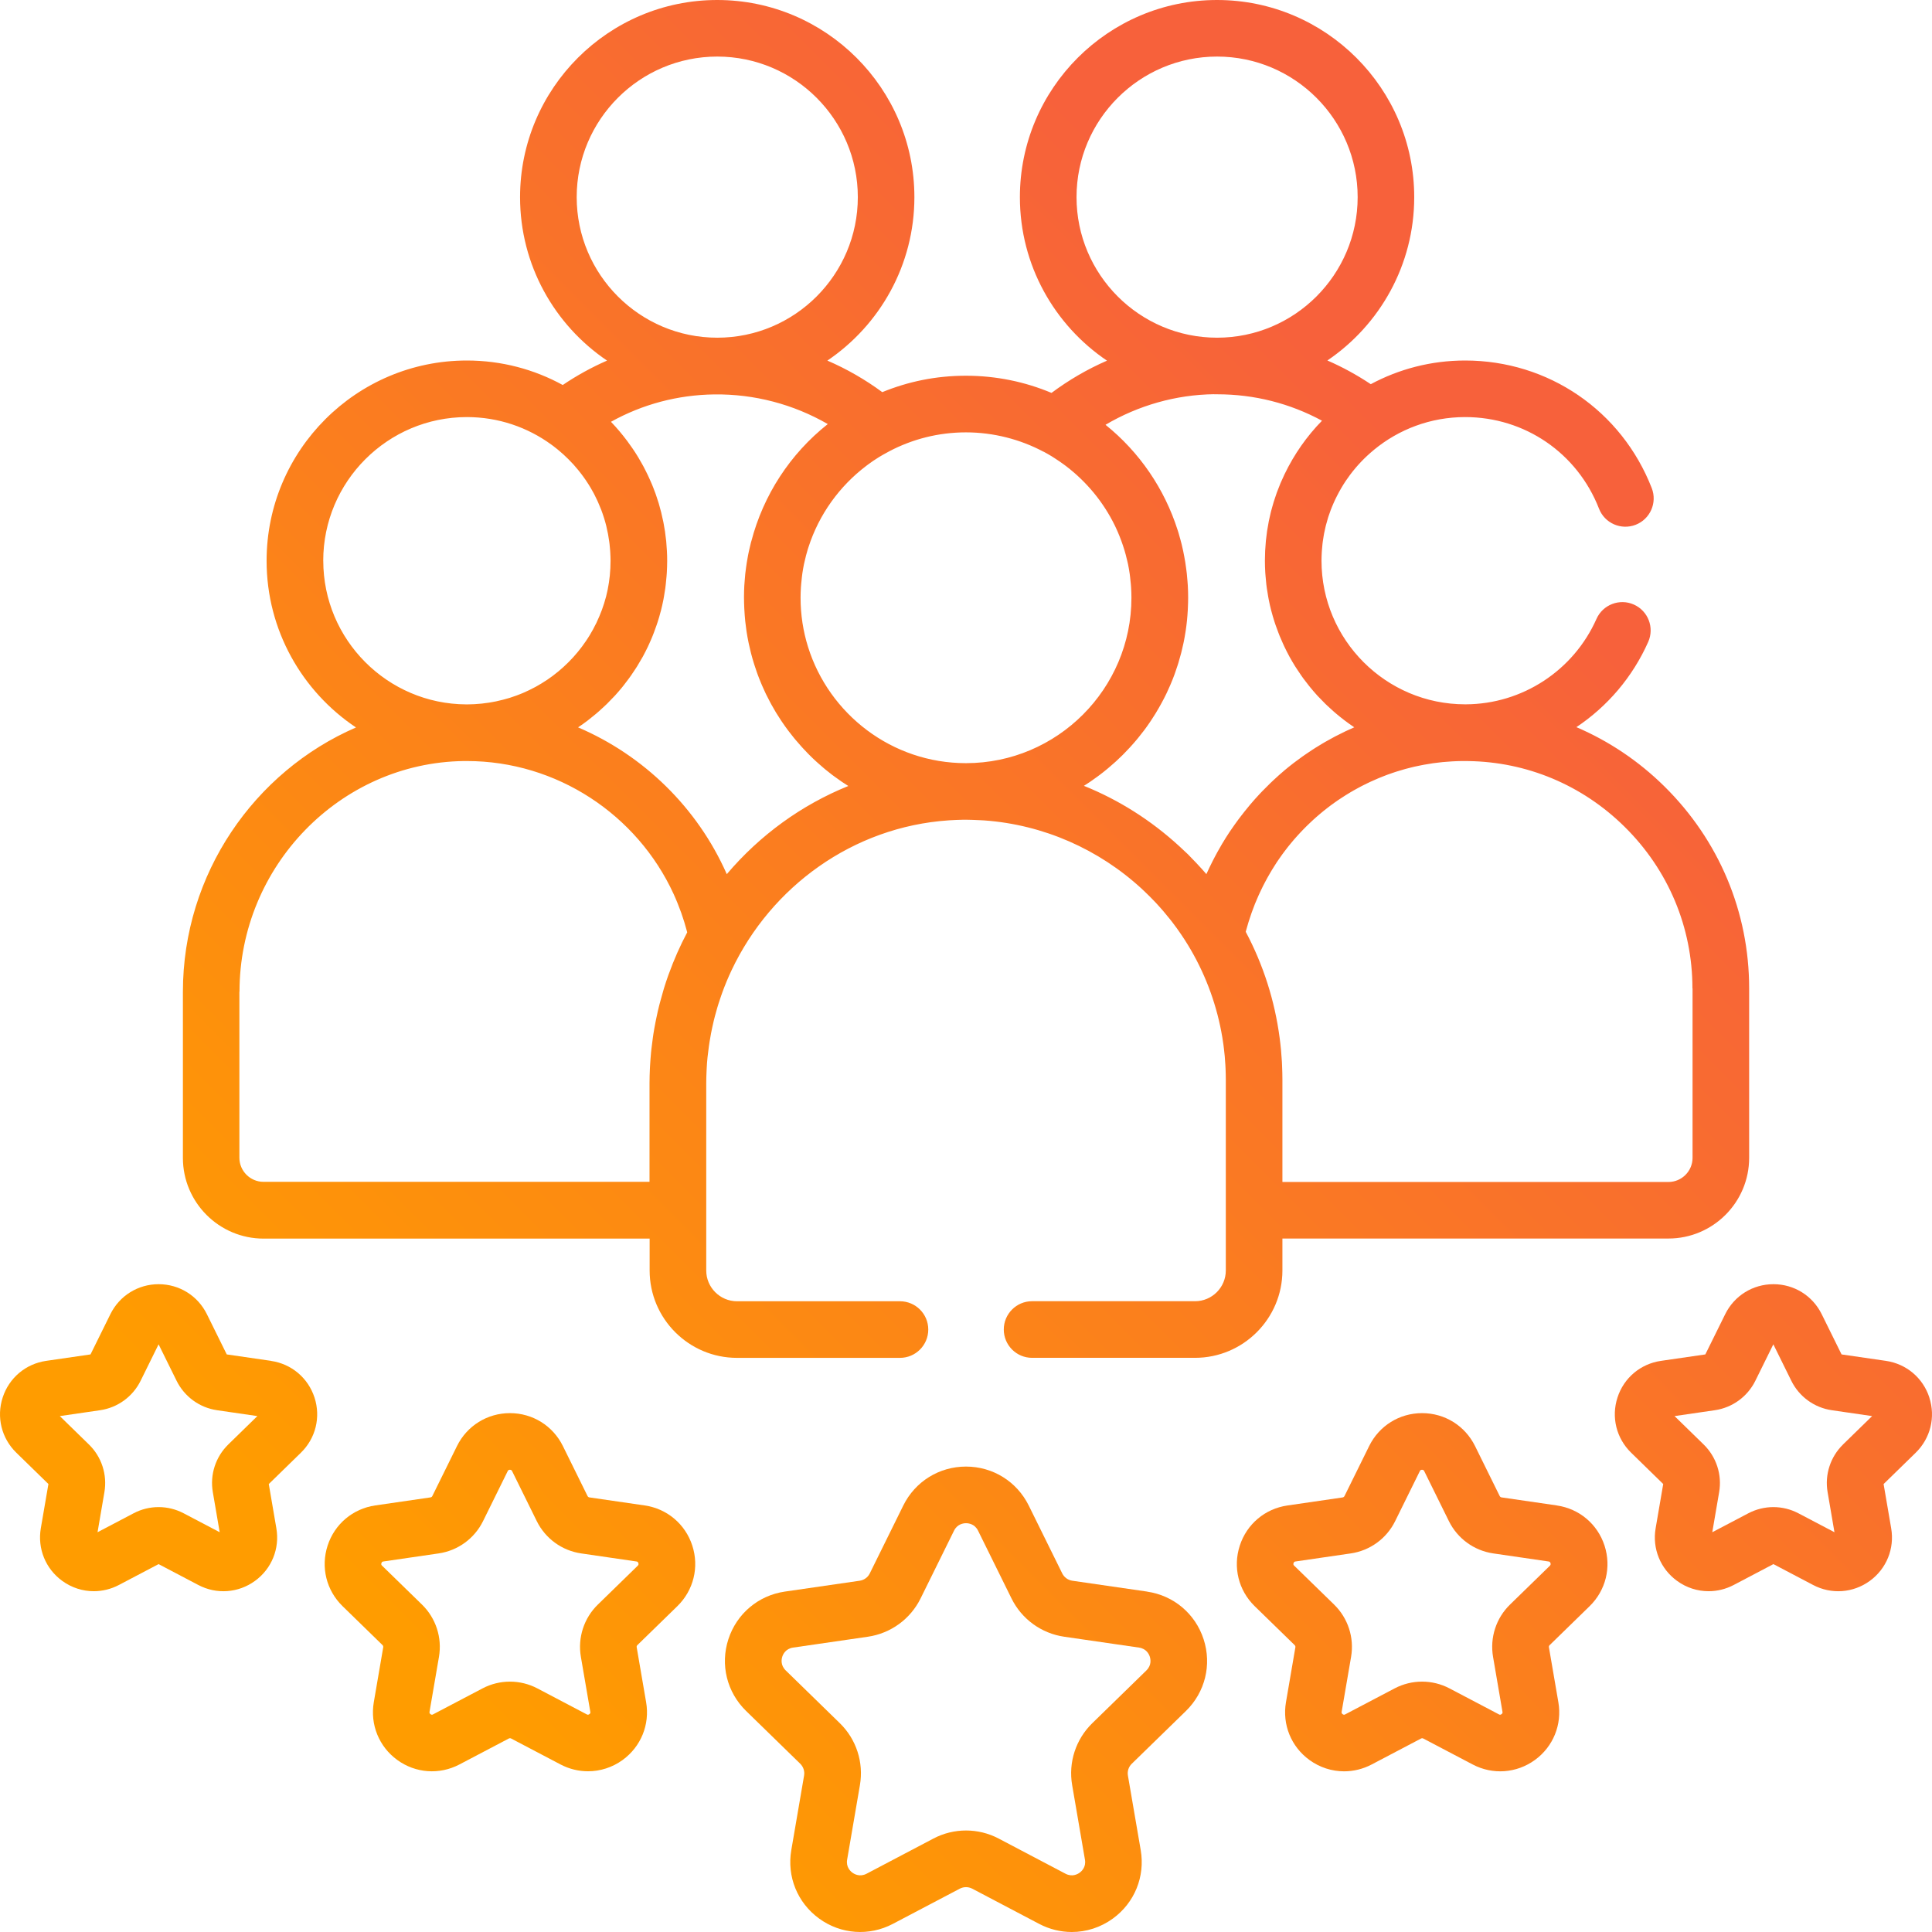 <svg xmlns="http://www.w3.org/2000/svg" width="115" height="115" viewBox="0 0 115 115" fill="none"><path d="M15.691 73.725H38.669V75.625C38.669 78.491 41 80.825 43.869 80.825H53.569C54.499 80.825 55.254 80.07 55.254 79.14C55.254 78.21 54.499 77.456 53.569 77.456H43.869C42.86 77.456 42.038 76.633 42.038 75.625V64.484C42.038 64.251 42.045 64.017 42.056 63.786C42.058 63.723 42.063 63.658 42.065 63.595C42.076 63.375 42.092 63.157 42.114 62.941C42.121 62.883 42.128 62.827 42.135 62.768C42.153 62.602 42.173 62.438 42.197 62.274C42.211 62.182 42.224 62.092 42.238 62C42.265 61.836 42.292 61.674 42.323 61.513C42.346 61.394 42.37 61.277 42.395 61.16C42.422 61.03 42.451 60.899 42.483 60.771C42.505 60.675 42.53 60.578 42.555 60.484C42.597 60.318 42.644 60.151 42.694 59.987C42.719 59.904 42.745 59.821 42.77 59.738C42.822 59.576 42.873 59.417 42.93 59.258C42.952 59.195 42.975 59.132 42.997 59.069C43.159 58.624 43.341 58.188 43.541 57.764C43.541 57.759 43.545 57.755 43.547 57.75C45.901 52.775 50.771 49.219 56.458 48.831C56.494 48.829 56.532 48.826 56.568 48.824C56.808 48.809 57.049 48.8 57.291 48.795C57.489 48.793 57.687 48.795 57.884 48.802C58.044 48.806 58.201 48.813 58.358 48.822C58.437 48.826 58.518 48.831 58.596 48.835C62.107 49.089 65.411 50.551 67.969 52.912C68.03 52.968 68.091 53.024 68.149 53.083C68.246 53.175 68.342 53.267 68.436 53.361C68.56 53.485 68.679 53.608 68.798 53.734C68.87 53.811 68.94 53.889 69.011 53.968C69.088 54.053 69.164 54.141 69.238 54.226C69.371 54.381 69.501 54.541 69.629 54.7C69.674 54.756 69.719 54.812 69.764 54.871C69.856 54.99 69.946 55.109 70.034 55.232C70.051 55.259 70.072 55.284 70.09 55.311C70.377 55.713 70.647 56.129 70.896 56.56C70.896 56.56 70.896 56.562 70.898 56.564C71.824 58.166 72.45 59.918 72.754 61.73C72.754 61.737 72.756 61.744 72.758 61.751C72.781 61.89 72.801 62.029 72.821 62.168C72.834 62.265 72.846 62.362 72.857 62.458C72.873 62.591 72.886 62.723 72.9 62.856C72.915 63.029 72.929 63.204 72.938 63.379C72.942 63.449 72.944 63.516 72.949 63.586C72.958 63.808 72.965 64.033 72.965 64.257V75.623C72.965 76.631 72.143 77.453 71.134 77.453H61.433C60.503 77.453 59.749 78.208 59.749 79.138C59.749 80.068 60.503 80.823 61.433 80.823H71.134C74 80.823 76.334 78.491 76.334 75.623V73.722H99.311C101.96 73.722 104.116 71.569 104.116 68.918V58.831C104.116 54.289 102.324 50.019 99.071 46.809C97.533 45.291 95.756 44.107 93.833 43.283C95.673 42.054 97.173 40.314 98.108 38.209C98.485 37.358 98.103 36.363 97.252 35.985C96.403 35.608 95.406 35.99 95.028 36.841C93.66 39.918 90.61 41.911 87.25 41.924H87.212C82.497 41.924 78.661 38.09 78.661 33.373C78.661 33.207 78.668 33.041 78.677 32.874C78.679 32.832 78.683 32.789 78.686 32.749C78.695 32.625 78.706 32.502 78.719 32.38C78.726 32.331 78.73 32.284 78.737 32.236C78.753 32.117 78.771 31.998 78.793 31.879C78.8 31.837 78.809 31.792 78.816 31.749C78.843 31.612 78.872 31.475 78.906 31.338C78.91 31.318 78.915 31.295 78.921 31.275C78.962 31.118 79.007 30.961 79.054 30.806C79.065 30.767 79.079 30.732 79.092 30.693C79.128 30.583 79.166 30.473 79.207 30.366C79.231 30.303 79.256 30.242 79.281 30.179C79.312 30.098 79.346 30.02 79.382 29.941C79.413 29.869 79.445 29.797 79.481 29.725C79.51 29.665 79.539 29.606 79.568 29.548C79.73 29.227 79.91 28.915 80.109 28.618C80.114 28.611 80.118 28.602 80.125 28.596C80.197 28.488 80.273 28.382 80.35 28.279C80.357 28.27 80.363 28.261 80.37 28.252C80.777 27.71 81.246 27.219 81.767 26.79C81.774 26.783 81.781 26.778 81.787 26.772C83.263 25.556 85.154 24.826 87.21 24.826C90.761 24.826 93.889 26.967 95.179 30.278C95.516 31.145 96.493 31.574 97.36 31.237C98.227 30.9 98.656 29.923 98.319 29.056C96.522 24.44 92.16 21.459 87.21 21.459C85.181 21.459 83.27 21.969 81.594 22.868C80.768 22.318 79.905 21.846 79.011 21.457C82.126 19.346 84.18 15.777 84.18 11.736C84.18 5.265 78.915 0 72.444 0C65.972 0 60.708 5.265 60.708 11.736C60.708 15.784 62.767 19.357 65.892 21.468C64.726 21.976 63.619 22.619 62.59 23.387C61.022 22.729 59.302 22.365 57.498 22.365C55.694 22.365 54.055 22.715 52.516 23.342C51.494 22.589 50.398 21.96 49.248 21.464C52.37 19.353 54.428 15.779 54.428 11.736C54.428 5.265 49.163 0 42.692 0C36.221 0 30.956 5.265 30.956 11.736C30.956 15.779 33.011 19.353 36.133 21.464C35.219 21.864 34.336 22.349 33.496 22.917C31.8 21.987 29.855 21.459 27.789 21.459C21.217 21.459 15.869 26.808 15.869 33.38C15.869 37.513 17.984 41.16 21.19 43.301C15.148 45.92 10.887 52.011 10.887 59.035V68.923C10.887 71.571 13.041 73.727 15.691 73.727V73.725ZM100.747 58.833V68.92C100.747 69.711 100.102 70.356 99.311 70.356H76.334V64.26C76.334 63.986 76.325 63.712 76.314 63.438C76.311 63.366 76.307 63.294 76.305 63.22C76.291 62.979 76.273 62.737 76.251 62.496C76.24 62.375 76.226 62.256 76.213 62.135C76.199 62.018 76.186 61.901 76.17 61.784C75.878 59.561 75.195 57.427 74.151 55.464C74.151 55.457 74.153 55.45 74.155 55.444C74.18 55.351 74.207 55.262 74.234 55.169C74.261 55.075 74.288 54.979 74.317 54.884C74.346 54.792 74.377 54.702 74.407 54.612C74.438 54.52 74.467 54.428 74.499 54.336C74.53 54.246 74.564 54.159 74.598 54.071C74.631 53.981 74.665 53.889 74.701 53.799C74.737 53.712 74.773 53.626 74.811 53.541C74.849 53.453 74.885 53.364 74.925 53.276C74.964 53.191 75.004 53.108 75.044 53.022C75.085 52.937 75.125 52.849 75.168 52.764C75.211 52.681 75.253 52.6 75.296 52.517C75.341 52.431 75.384 52.348 75.431 52.265C75.476 52.184 75.523 52.106 75.568 52.025C75.615 51.944 75.662 51.861 75.712 51.78C75.759 51.702 75.808 51.625 75.858 51.547C75.909 51.466 75.959 51.387 76.01 51.308C76.062 51.232 76.114 51.158 76.165 51.084C76.219 51.005 76.273 50.929 76.329 50.852C76.383 50.778 76.437 50.706 76.491 50.635C76.547 50.558 76.606 50.484 76.664 50.41C76.72 50.34 76.776 50.271 76.835 50.201C76.895 50.127 76.956 50.055 77.017 49.983C77.075 49.916 77.133 49.848 77.194 49.783C77.257 49.711 77.322 49.642 77.387 49.572C77.448 49.507 77.508 49.444 77.569 49.381C77.637 49.312 77.704 49.244 77.771 49.177C77.834 49.116 77.897 49.056 77.96 48.995C78.03 48.928 78.099 48.862 78.171 48.797C78.236 48.739 78.299 48.68 78.364 48.624C78.436 48.561 78.51 48.496 78.584 48.436C78.65 48.379 78.717 48.325 78.782 48.272C78.858 48.211 78.935 48.15 79.013 48.09C79.081 48.038 79.148 47.986 79.216 47.935C79.294 47.876 79.375 47.818 79.456 47.762C79.525 47.712 79.593 47.665 79.662 47.618C79.746 47.562 79.829 47.508 79.912 47.454C79.981 47.409 80.051 47.364 80.123 47.319C80.208 47.265 80.296 47.214 80.381 47.162C80.451 47.119 80.523 47.079 80.595 47.038C80.684 46.989 80.774 46.94 80.864 46.89C80.936 46.852 81.006 46.814 81.078 46.776C81.17 46.728 81.264 46.684 81.356 46.639C81.428 46.603 81.5 46.569 81.572 46.535C81.666 46.49 81.765 46.45 81.862 46.407C81.933 46.376 82.005 46.344 82.077 46.313C82.176 46.273 82.277 46.234 82.376 46.194C82.448 46.167 82.52 46.138 82.591 46.111C82.695 46.073 82.798 46.039 82.901 46.003C82.973 45.978 83.045 45.954 83.117 45.931C83.223 45.898 83.33 45.866 83.438 45.835C83.51 45.814 83.58 45.792 83.652 45.772C83.762 45.742 83.874 45.713 83.986 45.686C84.056 45.668 84.126 45.65 84.195 45.635C84.31 45.608 84.427 45.585 84.543 45.563C84.611 45.549 84.678 45.534 84.748 45.522C84.869 45.5 84.99 45.482 85.112 45.462C85.177 45.45 85.24 45.439 85.305 45.43C85.435 45.412 85.565 45.397 85.696 45.383C85.754 45.376 85.812 45.367 85.871 45.363C86.017 45.349 86.165 45.338 86.313 45.329C86.356 45.327 86.401 45.322 86.444 45.32C86.637 45.309 86.83 45.302 87.023 45.3C87.095 45.3 87.167 45.302 87.236 45.302H87.364C87.364 45.302 87.378 45.302 87.385 45.302C90.877 45.347 94.179 46.724 96.697 49.208C99.305 51.78 100.74 55.199 100.74 58.831L100.747 58.833ZM64.079 11.734C64.079 7.12 67.832 3.367 72.446 3.367C77.059 3.367 80.813 7.12 80.813 11.734C80.813 16.347 77.059 20.101 72.446 20.101C67.832 20.101 64.079 16.347 64.079 11.734ZM72.266 23.47C72.322 23.47 72.376 23.47 72.432 23.47C72.437 23.47 72.441 23.47 72.446 23.47C72.45 23.47 72.455 23.47 72.459 23.47C74.665 23.47 76.778 24.009 78.69 25.042C77.778 25.974 77.032 27.046 76.471 28.209C76.471 28.211 76.469 28.214 76.466 28.218C76.392 28.371 76.325 28.524 76.257 28.679C76.244 28.708 76.233 28.735 76.219 28.764C76.165 28.894 76.114 29.027 76.064 29.159C76.044 29.213 76.022 29.267 76.001 29.321C75.961 29.431 75.925 29.543 75.889 29.653C75.864 29.73 75.837 29.806 75.813 29.885C75.784 29.979 75.759 30.071 75.732 30.166C75.705 30.262 75.678 30.357 75.653 30.453C75.633 30.534 75.615 30.615 75.597 30.696C75.572 30.806 75.545 30.916 75.523 31.028C75.51 31.1 75.496 31.174 75.485 31.248C75.462 31.367 75.44 31.486 75.422 31.608C75.411 31.679 75.404 31.751 75.395 31.823C75.379 31.945 75.361 32.068 75.35 32.192C75.341 32.272 75.339 32.355 75.332 32.436C75.323 32.551 75.312 32.666 75.307 32.782C75.301 32.895 75.301 33.009 75.298 33.124C75.298 33.209 75.292 33.292 75.292 33.377C75.292 33.616 75.301 33.852 75.314 34.085C75.319 34.152 75.325 34.218 75.33 34.285C75.343 34.453 75.359 34.622 75.377 34.788C75.386 34.862 75.395 34.936 75.406 35.011C75.429 35.179 75.456 35.345 75.487 35.511C75.498 35.572 75.507 35.635 75.521 35.696C75.566 35.922 75.615 36.145 75.674 36.367C75.674 36.374 75.678 36.381 75.68 36.387C75.736 36.599 75.797 36.807 75.864 37.016C75.885 37.079 75.907 37.142 75.927 37.203C75.979 37.355 76.035 37.508 76.094 37.659C76.12 37.726 76.145 37.793 76.172 37.859C76.235 38.014 76.302 38.166 76.372 38.319C76.397 38.371 76.419 38.425 76.444 38.476C76.54 38.678 76.641 38.878 76.747 39.074C76.758 39.092 76.77 39.112 76.778 39.13C76.875 39.305 76.976 39.476 77.082 39.647C77.118 39.703 77.154 39.759 77.19 39.813C77.275 39.945 77.365 40.078 77.455 40.208C77.495 40.266 77.535 40.323 77.576 40.379C77.677 40.516 77.78 40.651 77.886 40.783C77.917 40.824 77.949 40.864 77.983 40.904C78.124 41.077 78.268 41.246 78.418 41.41C78.438 41.432 78.459 41.452 78.479 41.473C78.609 41.612 78.742 41.749 78.879 41.884C78.926 41.929 78.973 41.974 79.02 42.018C79.137 42.129 79.254 42.236 79.375 42.342C79.424 42.387 79.476 42.429 79.528 42.474C79.662 42.589 79.802 42.701 79.943 42.809C79.977 42.836 80.011 42.863 80.047 42.89C80.226 43.025 80.408 43.155 80.595 43.281C80.599 43.285 80.606 43.288 80.61 43.292C80.446 43.364 80.282 43.438 80.121 43.514C80.103 43.523 80.085 43.53 80.067 43.539C79.865 43.636 79.663 43.737 79.465 43.84C79.409 43.869 79.355 43.901 79.301 43.93C79.159 44.006 79.018 44.083 78.879 44.163C78.809 44.204 78.739 44.244 78.672 44.285C78.549 44.359 78.423 44.433 78.301 44.512C78.23 44.556 78.158 44.601 78.088 44.649C77.967 44.727 77.848 44.808 77.731 44.889C77.663 44.936 77.594 44.983 77.526 45.031C77.401 45.12 77.277 45.212 77.154 45.304C77.097 45.347 77.039 45.39 76.983 45.432C76.805 45.569 76.628 45.711 76.457 45.855C76.235 46.044 76.017 46.237 75.804 46.437C75.743 46.493 75.682 46.551 75.622 46.609C75.46 46.767 75.301 46.924 75.143 47.088C75.092 47.142 75.04 47.194 74.991 47.247C74.793 47.459 74.602 47.672 74.416 47.892C74.377 47.937 74.344 47.982 74.306 48.027C74.155 48.209 74.007 48.393 73.863 48.582C73.811 48.649 73.76 48.719 73.708 48.786C73.562 48.984 73.418 49.186 73.279 49.39C73.254 49.428 73.227 49.464 73.201 49.502C73.041 49.743 72.888 49.988 72.74 50.235C72.7 50.302 72.664 50.367 72.626 50.435C72.513 50.628 72.405 50.823 72.302 51.021C72.264 51.093 72.226 51.165 72.19 51.236C72.059 51.495 71.934 51.753 71.815 52.016C71.815 52.02 71.81 52.025 71.808 52.029C71.718 51.924 71.624 51.821 71.532 51.717C71.424 51.598 71.316 51.479 71.204 51.362C71.103 51.257 71.001 51.151 70.9 51.048C70.84 50.987 70.781 50.922 70.721 50.861C70.624 50.765 70.523 50.675 70.424 50.583C70.352 50.513 70.278 50.446 70.206 50.379C68.513 48.824 66.592 47.611 64.519 46.776C64.636 46.702 64.753 46.627 64.867 46.549C64.901 46.526 64.937 46.502 64.971 46.477C65.092 46.394 65.213 46.306 65.332 46.219C65.375 46.187 65.42 46.156 65.463 46.122C65.602 46.017 65.741 45.909 65.876 45.796C65.914 45.765 65.95 45.733 65.988 45.702C66.098 45.61 66.208 45.513 66.316 45.417C66.354 45.383 66.39 45.352 66.428 45.318C66.559 45.199 66.684 45.078 66.81 44.954C66.846 44.918 66.884 44.88 66.92 44.842C67.024 44.736 67.127 44.628 67.226 44.521C67.255 44.489 67.284 44.458 67.313 44.426C67.433 44.296 67.547 44.161 67.662 44.026C67.695 43.986 67.729 43.943 67.763 43.903C67.862 43.782 67.96 43.658 68.055 43.532C68.073 43.508 68.093 43.485 68.111 43.46C68.219 43.317 68.322 43.171 68.423 43.022C68.452 42.977 68.484 42.935 68.513 42.89C68.612 42.742 68.708 42.593 68.8 42.441C68.812 42.42 68.823 42.403 68.834 42.382C68.922 42.239 69.005 42.09 69.088 41.942C69.113 41.897 69.137 41.852 69.162 41.807C69.247 41.648 69.333 41.486 69.411 41.322C69.425 41.293 69.438 41.264 69.452 41.237C69.521 41.091 69.587 40.945 69.652 40.794C69.67 40.749 69.69 40.707 69.708 40.662C69.78 40.493 69.847 40.32 69.91 40.15C69.923 40.114 69.937 40.075 69.948 40.04C70.002 39.889 70.054 39.736 70.103 39.581C70.117 39.541 70.13 39.501 70.141 39.46C70.195 39.283 70.247 39.101 70.294 38.921C70.305 38.881 70.314 38.838 70.326 38.797C70.366 38.636 70.404 38.474 70.438 38.31C70.445 38.276 70.454 38.243 70.46 38.209C70.498 38.023 70.532 37.834 70.561 37.643C70.568 37.598 70.575 37.553 70.582 37.508C70.609 37.331 70.631 37.153 70.649 36.976C70.651 36.953 70.653 36.933 70.656 36.911C70.676 36.715 70.689 36.52 70.701 36.322C70.703 36.275 70.705 36.228 70.707 36.181C70.716 35.981 70.723 35.779 70.723 35.577C70.723 35.334 70.716 35.096 70.703 34.858C70.698 34.777 70.689 34.696 70.685 34.613C70.674 34.458 70.662 34.303 70.644 34.148C70.633 34.047 70.62 33.946 70.606 33.845C70.588 33.714 70.573 33.584 70.55 33.454C70.532 33.339 70.51 33.227 70.489 33.112C70.469 33.002 70.447 32.892 70.424 32.782C70.397 32.654 70.368 32.526 70.337 32.401C70.314 32.313 70.292 32.227 70.269 32.142C70.231 31.996 70.189 31.85 70.146 31.706C70.13 31.655 70.112 31.601 70.096 31.549C69.315 29.096 67.83 26.915 65.804 25.285C67.76 24.13 69.993 23.494 72.273 23.465L72.266 23.47ZM62.116 26.884C62.278 26.972 62.439 27.061 62.594 27.156C62.669 27.201 62.738 27.248 62.81 27.295C62.898 27.351 62.985 27.407 63.071 27.468C63.165 27.533 63.257 27.598 63.349 27.666C63.392 27.697 63.432 27.729 63.475 27.76C64.688 28.69 65.68 29.892 66.357 31.277C66.372 31.309 66.388 31.343 66.404 31.376C66.572 31.731 66.718 32.099 66.844 32.475C66.876 32.571 66.907 32.668 66.936 32.764C66.961 32.85 66.986 32.935 67.008 33.02C67.044 33.153 67.075 33.288 67.107 33.42C67.118 33.474 67.134 33.528 67.145 33.584C67.183 33.773 67.217 33.966 67.244 34.157C67.253 34.215 67.26 34.274 67.266 34.332C67.284 34.483 67.3 34.633 67.313 34.784C67.318 34.844 67.322 34.903 67.327 34.963C67.34 35.168 67.347 35.372 67.347 35.579C67.347 41.005 62.931 45.423 57.505 45.426C57.505 45.426 57.505 45.426 57.502 45.426C57.5 45.426 57.498 45.426 57.496 45.426C53.087 45.426 49.345 42.508 48.096 38.503C47.808 37.58 47.653 36.596 47.653 35.579C47.653 35.57 47.653 35.563 47.653 35.554C47.653 35.356 47.662 35.161 47.673 34.965C47.678 34.898 47.682 34.831 47.689 34.763C47.7 34.624 47.716 34.483 47.732 34.346C47.741 34.274 47.748 34.202 47.759 34.132C47.786 33.95 47.817 33.771 47.853 33.593C47.873 33.497 47.898 33.4 47.92 33.306C47.941 33.22 47.961 33.133 47.983 33.047C48.015 32.931 48.049 32.814 48.082 32.697C48.096 32.654 48.109 32.612 48.123 32.571C48.749 30.624 49.967 28.939 51.564 27.729C51.593 27.706 51.624 27.684 51.654 27.661C51.759 27.585 51.865 27.508 51.972 27.434C52.087 27.356 52.204 27.282 52.323 27.207C52.406 27.156 52.489 27.106 52.575 27.059C52.696 26.989 52.819 26.92 52.947 26.855C54.311 26.14 55.858 25.736 57.498 25.736C59.138 25.736 60.737 26.154 62.114 26.888L62.116 26.884ZM44.718 32.223C44.709 32.257 44.7 32.293 44.691 32.326C44.648 32.492 44.61 32.659 44.574 32.827C44.558 32.899 44.545 32.973 44.529 33.045C44.502 33.189 44.475 33.333 44.453 33.476C44.437 33.577 44.423 33.681 44.408 33.784C44.392 33.908 44.374 34.031 44.361 34.157C44.347 34.289 44.336 34.424 44.327 34.559C44.32 34.66 44.309 34.761 44.304 34.862C44.293 35.073 44.286 35.289 44.286 35.502C44.286 35.527 44.286 35.552 44.286 35.579C44.286 35.785 44.293 35.987 44.302 36.192C44.302 36.235 44.307 36.275 44.309 36.318C44.32 36.52 44.334 36.72 44.354 36.917C44.354 36.933 44.358 36.949 44.358 36.965C44.378 37.151 44.401 37.335 44.428 37.517C44.435 37.558 44.439 37.598 44.446 37.638C44.475 37.832 44.511 38.023 44.549 38.211C44.556 38.243 44.563 38.274 44.569 38.306C44.605 38.472 44.644 38.638 44.684 38.802C44.693 38.84 44.702 38.88 44.713 38.919C44.76 39.101 44.812 39.283 44.868 39.462C44.882 39.503 44.895 39.543 44.906 39.584C44.956 39.739 45.007 39.891 45.061 40.044C45.075 40.08 45.086 40.116 45.099 40.15C45.162 40.323 45.23 40.491 45.302 40.662C45.322 40.709 45.342 40.754 45.36 40.801C45.423 40.949 45.49 41.095 45.558 41.239C45.571 41.268 45.585 41.297 45.598 41.324C45.677 41.486 45.76 41.645 45.845 41.805C45.872 41.854 45.897 41.902 45.924 41.951C46.005 42.097 46.088 42.243 46.175 42.387C46.193 42.416 46.211 42.445 46.229 42.474C46.315 42.614 46.404 42.751 46.494 42.888C46.526 42.935 46.559 42.984 46.591 43.031C46.69 43.175 46.791 43.319 46.896 43.458C46.921 43.492 46.948 43.526 46.973 43.559C47.06 43.674 47.15 43.788 47.242 43.901C47.278 43.946 47.316 43.993 47.355 44.038C47.465 44.17 47.577 44.3 47.694 44.428C47.73 44.467 47.763 44.505 47.799 44.543C47.894 44.644 47.988 44.745 48.084 44.844C48.125 44.885 48.163 44.925 48.204 44.965C48.325 45.087 48.448 45.203 48.576 45.32C48.619 45.358 48.662 45.397 48.704 45.435C48.808 45.527 48.913 45.619 49.019 45.709C49.057 45.742 49.095 45.774 49.136 45.808C49.268 45.918 49.405 46.023 49.542 46.129C49.589 46.165 49.637 46.198 49.684 46.232C49.803 46.32 49.922 46.405 50.043 46.488C50.077 46.511 50.108 46.533 50.142 46.556C50.259 46.634 50.376 46.711 50.495 46.785C47.721 47.908 45.243 49.696 43.262 52.032C43.26 52.025 43.255 52.018 43.253 52.014C41.503 48.065 38.312 44.965 34.41 43.296C34.417 43.292 34.421 43.288 34.428 43.283C34.61 43.162 34.788 43.034 34.961 42.903C35.008 42.867 35.053 42.829 35.1 42.793C35.228 42.694 35.354 42.593 35.477 42.488C35.535 42.438 35.592 42.389 35.648 42.34C35.76 42.241 35.872 42.137 35.983 42.034C36.034 41.985 36.088 41.935 36.14 41.884C36.27 41.756 36.396 41.625 36.519 41.493C36.544 41.466 36.571 41.439 36.598 41.412C36.746 41.25 36.888 41.084 37.027 40.916C37.065 40.868 37.101 40.821 37.139 40.774C37.238 40.648 37.337 40.52 37.431 40.39C37.476 40.329 37.519 40.269 37.562 40.208C37.649 40.082 37.734 39.954 37.818 39.826C37.856 39.768 37.894 39.709 37.932 39.649C38.033 39.485 38.132 39.316 38.226 39.148C38.24 39.125 38.253 39.101 38.267 39.078C38.372 38.885 38.471 38.687 38.568 38.487C38.595 38.431 38.619 38.373 38.646 38.315C38.714 38.169 38.777 38.02 38.837 37.872C38.867 37.802 38.893 37.73 38.92 37.661C38.977 37.515 39.03 37.369 39.08 37.218C39.102 37.151 39.127 37.086 39.147 37.019C39.21 36.821 39.271 36.619 39.322 36.416C39.327 36.401 39.331 36.385 39.336 36.372C39.392 36.154 39.441 35.931 39.486 35.709C39.5 35.642 39.511 35.574 39.522 35.507C39.551 35.347 39.576 35.188 39.599 35.026C39.61 34.948 39.619 34.869 39.628 34.79C39.646 34.631 39.662 34.469 39.675 34.305C39.68 34.233 39.686 34.161 39.691 34.09C39.704 33.858 39.713 33.622 39.713 33.389C39.713 33.189 39.709 32.991 39.697 32.794C39.693 32.69 39.682 32.589 39.675 32.486C39.668 32.394 39.664 32.302 39.655 32.209C39.641 32.077 39.623 31.947 39.605 31.814C39.596 31.754 39.592 31.695 39.583 31.634C39.56 31.488 39.536 31.345 39.509 31.201C39.5 31.156 39.493 31.111 39.484 31.066C39.455 30.918 39.421 30.772 39.385 30.626C39.376 30.586 39.367 30.545 39.358 30.505C39.322 30.361 39.282 30.217 39.242 30.076C39.228 30.033 39.217 29.99 39.206 29.948C39.165 29.813 39.12 29.68 39.075 29.548C39.057 29.496 39.042 29.445 39.024 29.395C38.981 29.276 38.936 29.157 38.889 29.038C38.864 28.975 38.84 28.91 38.813 28.847C38.77 28.746 38.725 28.645 38.68 28.544C38.644 28.465 38.61 28.384 38.572 28.306C38.534 28.225 38.494 28.144 38.453 28.063C38.404 27.967 38.354 27.868 38.305 27.773C38.273 27.713 38.24 27.654 38.206 27.596C38.141 27.481 38.076 27.367 38.008 27.252C37.986 27.214 37.961 27.176 37.939 27.138C37.858 27.005 37.775 26.875 37.687 26.747C37.674 26.729 37.663 26.711 37.649 26.691C37.55 26.545 37.447 26.401 37.341 26.259C37.341 26.259 37.339 26.255 37.337 26.253C37.038 25.853 36.715 25.469 36.367 25.107C38.244 24.063 40.335 23.506 42.514 23.477C44.895 23.447 47.224 24.061 49.273 25.242C47.024 27.023 45.436 29.474 44.718 32.232V32.223ZM34.327 11.734C34.327 7.12 38.08 3.367 42.694 3.367C47.307 3.367 51.061 7.12 51.061 11.734C51.061 16.347 47.307 20.101 42.694 20.101C38.08 20.101 34.327 16.347 34.327 11.734ZM19.24 33.377C19.24 28.663 23.076 24.826 27.791 24.826C29.671 24.826 31.409 25.437 32.822 26.468C32.86 26.498 32.901 26.525 32.939 26.554C33.022 26.617 33.103 26.682 33.184 26.747C33.218 26.774 33.251 26.803 33.285 26.832C33.368 26.902 33.453 26.974 33.534 27.048C33.543 27.057 33.554 27.066 33.563 27.075C33.75 27.246 33.929 27.425 34.102 27.614C34.109 27.621 34.116 27.627 34.123 27.634C34.195 27.713 34.262 27.794 34.329 27.875C34.361 27.913 34.395 27.951 34.426 27.989C34.487 28.063 34.545 28.137 34.603 28.214C34.642 28.265 34.68 28.315 34.716 28.366C34.765 28.436 34.817 28.506 34.866 28.578C34.925 28.665 34.981 28.753 35.037 28.84C35.075 28.901 35.113 28.962 35.149 29.022C35.214 29.132 35.277 29.242 35.338 29.357C35.36 29.397 35.38 29.44 35.401 29.48C35.455 29.586 35.506 29.692 35.556 29.799C35.574 29.838 35.589 29.876 35.607 29.914C35.661 30.035 35.713 30.157 35.76 30.28C35.769 30.305 35.78 30.329 35.789 30.352C35.906 30.664 36.007 30.981 36.088 31.307C36.088 31.313 36.093 31.322 36.093 31.331C36.129 31.48 36.16 31.628 36.189 31.776C36.196 31.812 36.203 31.848 36.207 31.882C36.23 32.005 36.248 32.129 36.266 32.255C36.272 32.299 36.277 32.344 36.283 32.389C36.297 32.511 36.308 32.632 36.317 32.753C36.319 32.798 36.324 32.841 36.326 32.886C36.335 33.05 36.342 33.214 36.342 33.377C36.342 33.526 36.337 33.672 36.331 33.816C36.326 33.887 36.319 33.959 36.315 34.031C36.31 34.103 36.306 34.177 36.299 34.249C36.292 34.321 36.281 34.393 36.272 34.465C36.263 34.534 36.257 34.606 36.245 34.676C36.236 34.741 36.223 34.804 36.212 34.867C36.198 34.943 36.187 35.019 36.171 35.096C36.16 35.152 36.144 35.208 36.133 35.267C36.115 35.347 36.097 35.431 36.077 35.509C36.061 35.57 36.043 35.628 36.025 35.687C36.005 35.763 35.985 35.839 35.96 35.913C35.94 35.978 35.917 36.041 35.895 36.104C35.872 36.172 35.85 36.241 35.825 36.309C35.803 36.372 35.776 36.432 35.751 36.495C35.724 36.562 35.7 36.63 35.67 36.697C35.646 36.756 35.619 36.812 35.592 36.87C35.56 36.94 35.531 37.007 35.5 37.077C35.473 37.133 35.441 37.189 35.412 37.245C35.378 37.313 35.345 37.378 35.311 37.445C35.279 37.504 35.246 37.56 35.212 37.618C35.176 37.679 35.142 37.742 35.106 37.802C35.073 37.859 35.035 37.913 35.001 37.969C34.963 38.029 34.925 38.09 34.884 38.148C34.848 38.202 34.808 38.254 34.77 38.308C34.729 38.366 34.689 38.425 34.646 38.483C34.606 38.539 34.561 38.591 34.518 38.647C34.475 38.701 34.435 38.755 34.392 38.806C34.347 38.863 34.298 38.914 34.253 38.968C34.21 39.018 34.168 39.067 34.125 39.116C34.078 39.168 34.028 39.22 33.979 39.269C33.934 39.316 33.889 39.366 33.842 39.413C33.792 39.462 33.741 39.51 33.689 39.559C33.642 39.604 33.595 39.651 33.545 39.696C33.492 39.743 33.438 39.79 33.384 39.837C33.334 39.88 33.287 39.923 33.236 39.965C33.179 40.01 33.123 40.055 33.065 40.1C33.013 40.141 32.964 40.181 32.912 40.221C32.856 40.264 32.795 40.305 32.739 40.345C32.685 40.383 32.633 40.424 32.577 40.46C32.519 40.5 32.456 40.538 32.395 40.576C32.339 40.612 32.285 40.648 32.229 40.682C32.169 40.718 32.106 40.754 32.045 40.79C31.987 40.824 31.93 40.857 31.872 40.889C31.809 40.922 31.746 40.954 31.683 40.985C31.623 41.017 31.564 41.048 31.504 41.077C31.439 41.109 31.373 41.136 31.308 41.167C31.248 41.194 31.187 41.223 31.126 41.25C31.061 41.277 30.994 41.302 30.929 41.329C30.866 41.353 30.803 41.38 30.738 41.403C30.673 41.428 30.605 41.448 30.54 41.47C30.475 41.493 30.41 41.517 30.343 41.538C30.277 41.558 30.21 41.576 30.143 41.594C30.075 41.614 30.006 41.634 29.936 41.652C29.869 41.67 29.801 41.684 29.734 41.699C29.664 41.715 29.592 41.733 29.523 41.749C29.455 41.762 29.386 41.774 29.318 41.787C29.246 41.8 29.174 41.814 29.103 41.825C29.035 41.837 28.966 41.843 28.896 41.852C28.822 41.861 28.75 41.872 28.676 41.881C28.606 41.888 28.537 41.893 28.469 41.897C28.393 41.904 28.319 41.911 28.242 41.915C28.175 41.92 28.105 41.92 28.036 41.922C27.959 41.922 27.881 41.928 27.804 41.928C27.793 41.928 27.782 41.928 27.777 41.928C27.773 41.928 27.771 41.928 27.766 41.928C23.063 41.913 19.242 38.083 19.242 33.377H19.24ZM14.256 59.033C14.256 51.56 20.246 45.399 27.607 45.3C27.64 45.3 27.676 45.3 27.71 45.3C27.724 45.3 27.735 45.3 27.748 45.3C27.762 45.3 27.775 45.3 27.789 45.3C33.141 45.3 37.925 48.489 40.095 53.211C40.097 53.215 40.1 53.222 40.102 53.227C40.174 53.382 40.239 53.539 40.304 53.696C40.315 53.721 40.327 53.748 40.335 53.772C40.392 53.909 40.443 54.051 40.495 54.19C40.511 54.235 40.529 54.282 40.547 54.327C40.589 54.449 40.63 54.572 40.67 54.696C40.69 54.761 40.713 54.824 40.733 54.889C40.767 54.997 40.796 55.107 40.827 55.217C40.85 55.297 40.874 55.376 40.895 55.457C40.899 55.471 40.901 55.484 40.904 55.5C40.479 56.299 40.115 57.128 39.808 57.977C39.801 57.995 39.794 58.013 39.787 58.031C39.693 58.294 39.603 58.561 39.522 58.828C39.504 58.885 39.489 58.941 39.473 58.997C39.41 59.21 39.349 59.426 39.293 59.642C39.278 59.707 39.26 59.77 39.242 59.833C39.181 60.071 39.127 60.311 39.078 60.551C39.057 60.646 39.039 60.742 39.019 60.837C38.972 61.075 38.929 61.315 38.891 61.555C38.88 61.627 38.871 61.701 38.86 61.773C38.831 61.984 38.804 62.195 38.779 62.407C38.77 62.483 38.761 62.562 38.754 62.638C38.73 62.901 38.709 63.166 38.694 63.428C38.689 63.491 38.687 63.557 38.684 63.619C38.671 63.905 38.662 64.19 38.662 64.475V70.347H15.684C14.894 70.347 14.249 69.702 14.249 68.911V59.024L14.256 59.033Z" fill="url(#paint0_linear_4983_418)"></path><path d="M68.281 94.737L63.828 94.091C63.569 94.052 63.345 93.891 63.228 93.655L61.236 89.618C60.528 88.185 59.097 87.296 57.5 87.296C55.903 87.296 54.472 88.185 53.765 89.618L51.773 93.655C51.656 93.891 51.434 94.052 51.173 94.091L46.719 94.737C45.138 94.966 43.851 96.054 43.356 97.572C42.862 99.09 43.267 100.726 44.41 101.842L47.633 104.984C47.819 105.166 47.907 105.431 47.862 105.689L47.101 110.126C46.831 111.7 47.465 113.261 48.758 114.2C50.05 115.139 51.73 115.26 53.145 114.517L57.13 112.421C57.361 112.3 57.639 112.3 57.871 112.421L61.855 114.517C62.471 114.84 63.136 115 63.798 115C64.659 115 65.512 114.73 66.242 114.2C67.534 113.261 68.169 111.7 67.9 110.126L67.138 105.689C67.093 105.431 67.179 105.168 67.367 104.986L70.591 101.844C71.734 100.73 72.138 99.093 71.644 97.574C71.15 96.056 69.863 94.969 68.281 94.74V94.737ZM68.239 99.43L65.016 102.572C64.034 103.529 63.585 104.908 63.819 106.258L64.58 110.694C64.656 111.134 64.385 111.383 64.263 111.471C64.142 111.559 63.821 111.738 63.425 111.532L59.441 109.436C58.834 109.117 58.167 108.958 57.502 108.958C56.838 108.958 56.17 109.117 55.564 109.436L51.58 111.532C51.184 111.738 50.863 111.559 50.742 111.471C50.62 111.383 50.349 111.132 50.425 110.692L51.186 106.256C51.418 104.903 50.971 103.526 49.989 102.57L46.766 99.427C46.447 99.115 46.519 98.753 46.564 98.612C46.609 98.47 46.764 98.136 47.206 98.071L51.66 97.424C53.017 97.226 54.189 96.375 54.796 95.146L56.788 91.11C56.986 90.71 57.352 90.667 57.502 90.667C57.653 90.667 58.019 90.71 58.217 91.11L60.209 95.146C60.815 96.375 61.988 97.228 63.345 97.424L67.799 98.071C68.241 98.136 68.396 98.47 68.441 98.612C68.486 98.753 68.56 99.117 68.239 99.427V99.43Z" fill="url(#paint1_linear_4983_418)"></path><path d="M92.665 89.609L89.379 89.131C89.332 89.124 89.292 89.095 89.269 89.052L87.8 86.074C87.203 84.866 85.997 84.115 84.649 84.115C83.301 84.115 82.093 84.866 81.498 86.074L80.029 89.052C80.008 89.095 79.966 89.124 79.919 89.133L76.632 89.612C75.298 89.805 74.211 90.721 73.796 92.004C73.38 93.286 73.719 94.665 74.685 95.607L77.064 97.925C77.097 97.958 77.113 98.005 77.106 98.053L76.545 101.325C76.318 102.653 76.853 103.971 77.944 104.762C78.56 105.209 79.281 105.436 80.006 105.436C80.566 105.436 81.127 105.301 81.646 105.029L84.586 103.484C84.629 103.461 84.678 103.461 84.721 103.484L87.661 105.029C88.854 105.656 90.271 105.552 91.362 104.762C92.452 103.969 92.989 102.653 92.76 101.325L92.198 98.053C92.189 98.005 92.205 97.956 92.241 97.925L94.619 95.607C95.585 94.665 95.924 93.286 95.509 92.004C95.093 90.721 94.006 89.805 92.672 89.612L92.665 89.609ZM92.261 93.192L89.882 95.51C89.053 96.316 88.676 97.48 88.872 98.621L89.433 101.894C89.438 101.927 89.449 101.981 89.375 102.035C89.303 102.089 89.251 102.062 89.222 102.046L86.282 100.501C85.258 99.962 84.036 99.962 83.011 100.501L80.071 102.046C80.042 102.062 79.993 102.089 79.919 102.035C79.844 101.981 79.856 101.927 79.86 101.894L80.422 98.621C80.617 97.48 80.24 96.319 79.411 95.51L77.032 93.192C77.008 93.17 76.967 93.129 76.996 93.044C77.026 92.958 77.079 92.949 77.113 92.945L80.399 92.466C81.545 92.3 82.533 91.582 83.045 90.544L84.514 87.566C84.53 87.534 84.555 87.485 84.644 87.485C84.734 87.485 84.759 87.536 84.775 87.566L86.244 90.544C86.756 91.582 87.744 92.3 88.89 92.466L92.176 92.945C92.209 92.949 92.266 92.958 92.292 93.044C92.319 93.129 92.279 93.17 92.257 93.192H92.261Z" fill="url(#paint2_linear_4983_418)"></path><path d="M114.843 83.186C114.464 82.017 113.473 81.182 112.258 81.004L109.617 80.62L108.435 78.226C107.892 77.123 106.791 76.44 105.562 76.44C104.334 76.44 103.233 77.125 102.69 78.226L101.508 80.62L98.865 81.004C97.649 81.182 96.657 82.017 96.279 83.186C95.9 84.353 96.21 85.611 97.09 86.469L99.001 88.334L98.55 90.966C98.341 92.177 98.831 93.378 99.824 94.1C100.385 94.508 101.041 94.715 101.704 94.715C102.213 94.715 102.726 94.591 103.197 94.344L105.56 93.102L107.923 94.344C109.01 94.917 110.304 94.823 111.297 94.102C112.29 93.381 112.779 92.179 112.57 90.968L112.119 88.336L114.03 86.472C114.908 85.614 115.221 84.356 114.841 83.188L114.843 83.186ZM109.706 85.98C108.952 86.716 108.606 87.777 108.786 88.817L109.194 91.204L107.049 90.077C106.582 89.832 106.07 89.708 105.558 89.708C105.046 89.708 104.534 89.832 104.067 90.077L101.921 91.204L102.33 88.819C102.51 87.779 102.164 86.719 101.409 85.982L99.675 84.291L102.072 83.942C103.116 83.79 104.017 83.136 104.484 82.191L105.556 80.019L106.627 82.191C107.094 83.136 107.995 83.792 109.039 83.942L111.436 84.291L109.702 85.982L109.706 85.98Z" fill="url(#paint3_linear_4983_418)"></path><path d="M38.37 89.609L35.084 89.131C35.037 89.124 34.996 89.095 34.974 89.052L33.505 86.074C32.91 84.866 31.701 84.115 30.354 84.115C29.006 84.115 27.798 84.866 27.202 86.074L25.733 89.052C25.713 89.095 25.671 89.124 25.623 89.131L22.337 89.609C21.003 89.803 19.916 90.719 19.5 92.002C19.085 93.284 19.424 94.663 20.39 95.604L22.769 97.922C22.802 97.956 22.818 98.003 22.811 98.05L22.25 101.323C22.023 102.65 22.558 103.969 23.647 104.76C24.736 105.552 26.156 105.654 27.348 105.027L30.289 103.482C30.331 103.459 30.381 103.459 30.423 103.482L33.364 105.027C33.882 105.299 34.444 105.433 35.001 105.433C35.726 105.433 36.447 105.207 37.063 104.76C38.152 103.967 38.689 102.65 38.46 101.323L37.898 98.05C37.889 98.003 37.905 97.956 37.941 97.922L40.32 95.604C41.283 94.663 41.625 93.284 41.209 92.002C40.794 90.719 39.706 89.803 38.372 89.609H38.37ZM37.966 93.192L35.587 95.51C34.758 96.316 34.381 97.48 34.576 98.621L35.138 101.894C35.145 101.927 35.154 101.983 35.08 102.035C35.005 102.087 34.956 102.062 34.927 102.046L31.989 100.501C31.477 100.231 30.915 100.097 30.354 100.097C29.792 100.097 29.231 100.231 28.719 100.501L25.778 102.046C25.749 102.062 25.698 102.089 25.626 102.035C25.552 101.981 25.563 101.927 25.567 101.894L26.129 98.621C26.324 97.48 25.947 96.319 25.118 95.51L22.739 93.192C22.715 93.17 22.674 93.129 22.703 93.044C22.73 92.958 22.787 92.949 22.82 92.945L26.106 92.466C27.252 92.3 28.24 91.582 28.752 90.544L30.221 87.566C30.237 87.534 30.262 87.485 30.352 87.485C30.441 87.485 30.466 87.536 30.482 87.566L31.951 90.544C32.463 91.582 33.451 92.3 34.597 92.466L37.883 92.945C37.916 92.949 37.972 92.958 37.999 93.044C38.026 93.129 37.986 93.17 37.964 93.192H37.966Z" fill="url(#paint4_linear_4983_418)"></path><path d="M16.14 81.004L13.497 80.62L12.315 78.226C11.772 77.125 10.671 76.44 9.442 76.44C8.214 76.44 7.113 77.125 6.57 78.226L5.388 80.62L2.745 81.004C1.529 81.182 0.539 82.017 0.159 83.186C-0.22 84.353 0.09 85.611 0.97 86.469L2.882 88.334L2.43 90.966C2.223 92.177 2.711 93.378 3.704 94.1C4.265 94.508 4.923 94.715 5.584 94.715C6.094 94.715 6.606 94.591 7.077 94.344L9.44 93.102L11.803 94.344C12.89 94.917 14.184 94.823 15.177 94.102C16.17 93.381 16.659 92.179 16.45 90.968L15.999 88.336L17.91 86.472C18.791 85.614 19.101 84.356 18.721 83.188C18.341 82.02 17.351 81.184 16.134 81.007L16.14 81.004ZM13.589 85.98C12.834 86.716 12.488 87.777 12.668 88.817L13.077 91.204L10.932 90.077C9.997 89.585 8.883 89.585 7.951 90.077L5.806 91.204L6.215 88.817C6.392 87.777 6.049 86.716 5.294 85.982L3.56 84.291L5.957 83.942C7.001 83.79 7.902 83.136 8.369 82.191L9.44 80.019L10.512 82.191C10.979 83.136 11.88 83.792 12.924 83.942L15.32 84.291L13.586 85.982L13.589 85.98Z" fill="url(#paint5_linear_4983_418)"></path><defs><linearGradient id="paint0_linear_4983_418" x1="49.659" y1="122.841" x2="115" y2="57.5" gradientUnits="userSpaceOnUse"><stop stop-color="#FF9C00"></stop><stop offset="1" stop-color="#F7613B"></stop></linearGradient><linearGradient id="paint1_linear_4983_418" x1="49.659" y1="122.841" x2="115" y2="57.5" gradientUnits="userSpaceOnUse"><stop stop-color="#FF9C00"></stop><stop offset="1" stop-color="#F7613B"></stop></linearGradient><linearGradient id="paint2_linear_4983_418" x1="49.659" y1="122.841" x2="115" y2="57.5" gradientUnits="userSpaceOnUse"><stop stop-color="#FF9C00"></stop><stop offset="1" stop-color="#F7613B"></stop></linearGradient><linearGradient id="paint3_linear_4983_418" x1="49.659" y1="122.841" x2="115" y2="57.5" gradientUnits="userSpaceOnUse"><stop stop-color="#FF9C00"></stop><stop offset="1" stop-color="#F7613B"></stop></linearGradient><linearGradient id="paint4_linear_4983_418" x1="49.659" y1="122.841" x2="115" y2="57.5" gradientUnits="userSpaceOnUse"><stop stop-color="#FF9C00"></stop><stop offset="1" stop-color="#F7613B"></stop></linearGradient><linearGradient id="paint5_linear_4983_418" x1="49.659" y1="122.841" x2="115" y2="57.5" gradientUnits="userSpaceOnUse"><stop stop-color="#FF9C00"></stop><stop offset="1" stop-color="#F7613B"></stop></linearGradient></defs></svg>